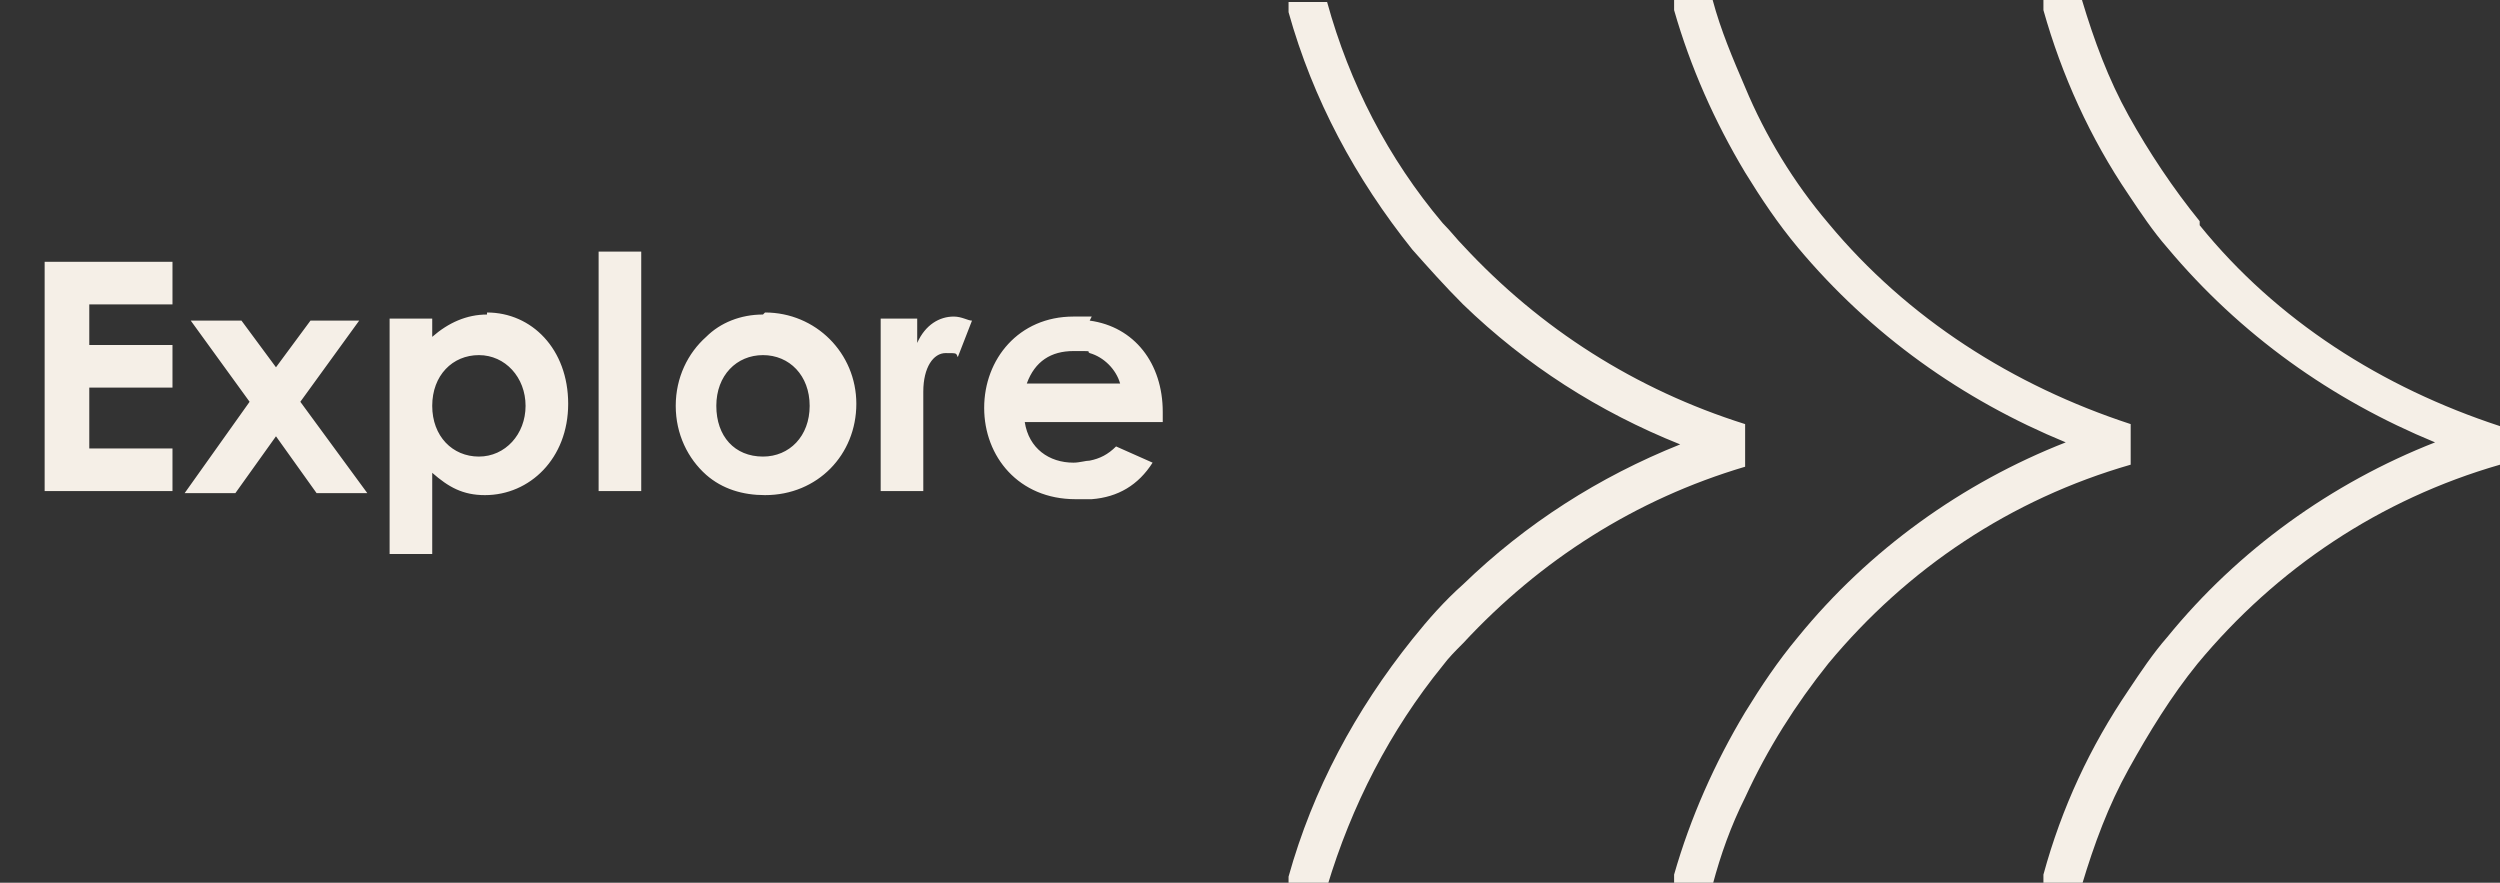 <?xml version="1.0" encoding="UTF-8"?>
<svg id="Layer_1" xmlns="http://www.w3.org/2000/svg" version="1.1" viewBox="0 0 123.2 43.5">
  <rect x="0" y="0" width="123.2" height="43.5" fill="#333333" stroke="none"/>
  <!-- Generator: Adobe Illustrator 29.8.1, SVG Export Plug-In . SVG Version: 2.1.1 Build 2)  -->
  <defs>
    <style>
      .st0 {
        fill: #f5efe7;
      }
    </style>
  </defs>
  <path class="st0" d="M24,15.5c-1,0-1.9.4-2.7,1.1v-.9h-2.1v11.6h2.1v-4c.8.7,1.5,1.1,2.6,1.1,2.2,0,4.1-1.8,4.1-4.5s-1.8-4.5-4-4.5ZM23.6,22.5c-1.3,0-2.3-1-2.3-2.5s1-2.5,2.3-2.5,2.3,1.1,2.3,2.5-1,2.5-2.3,2.5ZM2.2,24.2h6.3v-2.1h-4.1v-3h4.1v-2.1h-4.1v-2h4.1v-2.1H2.2v11.5ZM29.5,24.2h2.1v-11.8h-2.1v11.8ZM17.8,15.8h-2.5l-1.7,2.3-1.7-2.3h-2.5l2.9,4-3.2,4.5h2.5l2-2.8,2,2.8h2.5l-3.3-4.5,2.9-4ZM37.6,15.5c-1.1,0-2.1.4-2.8,1.1-.9.8-1.5,2-1.5,3.4s.6,2.6,1.5,3.4c.8.7,1.8,1,2.9,1,2.6,0,4.5-2,4.5-4.5s-2-4.5-4.5-4.5ZM37.6,22.5c-1.4,0-2.3-1-2.3-2.5s1-2.5,2.3-2.5,2.3,1,2.3,2.5-1,2.5-2.3,2.5ZM105,22.7v-1.8h0c-5.8-1.9-11-5.2-14.9-9.9-1.7-2-3.1-4.3-4.1-6.7-.6-1.4-1.2-2.8-1.6-4.3h-1.9c0,.2,0,.3,0,.5.8,2.8,2,5.5,3.5,8,.8,1.3,1.6,2.5,2.6,3.7,3.6,4.3,8.1,7.5,13.2,9.6-5.1,2-9.7,5.3-13.2,9.6-1,1.2-1.8,2.4-2.6,3.7-1.5,2.5-2.7,5.2-3.5,8,0,.2,0,.4,0,.5h1.9c.4-1.5.9-2.9,1.6-4.3,1.1-2.4,2.5-4.6,4.1-6.6,3.9-4.7,9-8.1,14.9-9.8h0ZM108.4,10.9c-1.3-1.6-2.5-3.4-3.5-5.2-1-1.8-1.7-3.7-2.3-5.7h-1.9c0,.2,0,.3,0,.5.9,3.2,2.3,6.3,4.2,9.1.6.9,1.2,1.8,1.9,2.6,3.6,4.3,8.1,7.5,13.2,9.6-5.1,2-9.7,5.3-13.2,9.6-.7.8-1.3,1.7-1.9,2.6-1.9,2.8-3.3,5.8-4.2,9.1,0,.2,0,.4,0,.5h1.9c.6-2,1.3-3.9,2.3-5.7,1-1.8,2.1-3.6,3.4-5.2,3.9-4.7,9-8.1,14.9-9.8h0v-1.9h0c-5.8-1.9-11-5.2-14.8-9.9ZM45.2,16.8v-1.1h-1.8v8.5h2.1v-3.4c0-.5,0-1,0-1.5,0-1.2.5-1.9,1.1-1.9s.5,0,.6.2l.7-1.8c-.2,0-.5-.2-.9-.2-.7,0-1.4.4-1.8,1.3ZM86,22.7v-1.8h0c-5.4-1.7-10.1-4.7-13.9-8.8-.3-.3-.6-.7-1-1.1-2.7-3.2-4.6-6.9-5.7-10.9h-1.9c0,.2,0,.3,0,.5,1.2,4.3,3.3,8.2,6.1,11.7.8.9,1.6,1.8,2.5,2.7,3.1,3,6.7,5.3,10.7,6.9-4,1.6-7.6,3.9-10.7,6.9-.9.8-1.7,1.7-2.5,2.7-2.8,3.5-4.9,7.4-6.1,11.7,0,.2,0,.4,0,.5h1.9c1.2-4,3.1-7.7,5.7-10.9.3-.4.6-.7,1-1.1,3.8-4.1,8.5-7.1,13.9-8.7h0ZM53.8,15.6c-.3,0-.6,0-.9,0-2.7,0-4.4,2.1-4.4,4.5s1.7,4.5,4.5,4.5.6,0,.8,0c1.3-.1,2.3-.7,3-1.8l-1.8-.8c-.4.4-.8.6-1.3.7-.2,0-.5.1-.8.1-1.2,0-2.2-.7-2.4-2h6.8c0-.2,0-.3,0-.5,0-2.4-1.4-4.2-3.6-4.5ZM50.6,18.9c.4-1.1,1.2-1.6,2.3-1.6s.6,0,.8.1c.7.2,1.3.8,1.5,1.5h-4.6Z"/>
</svg>